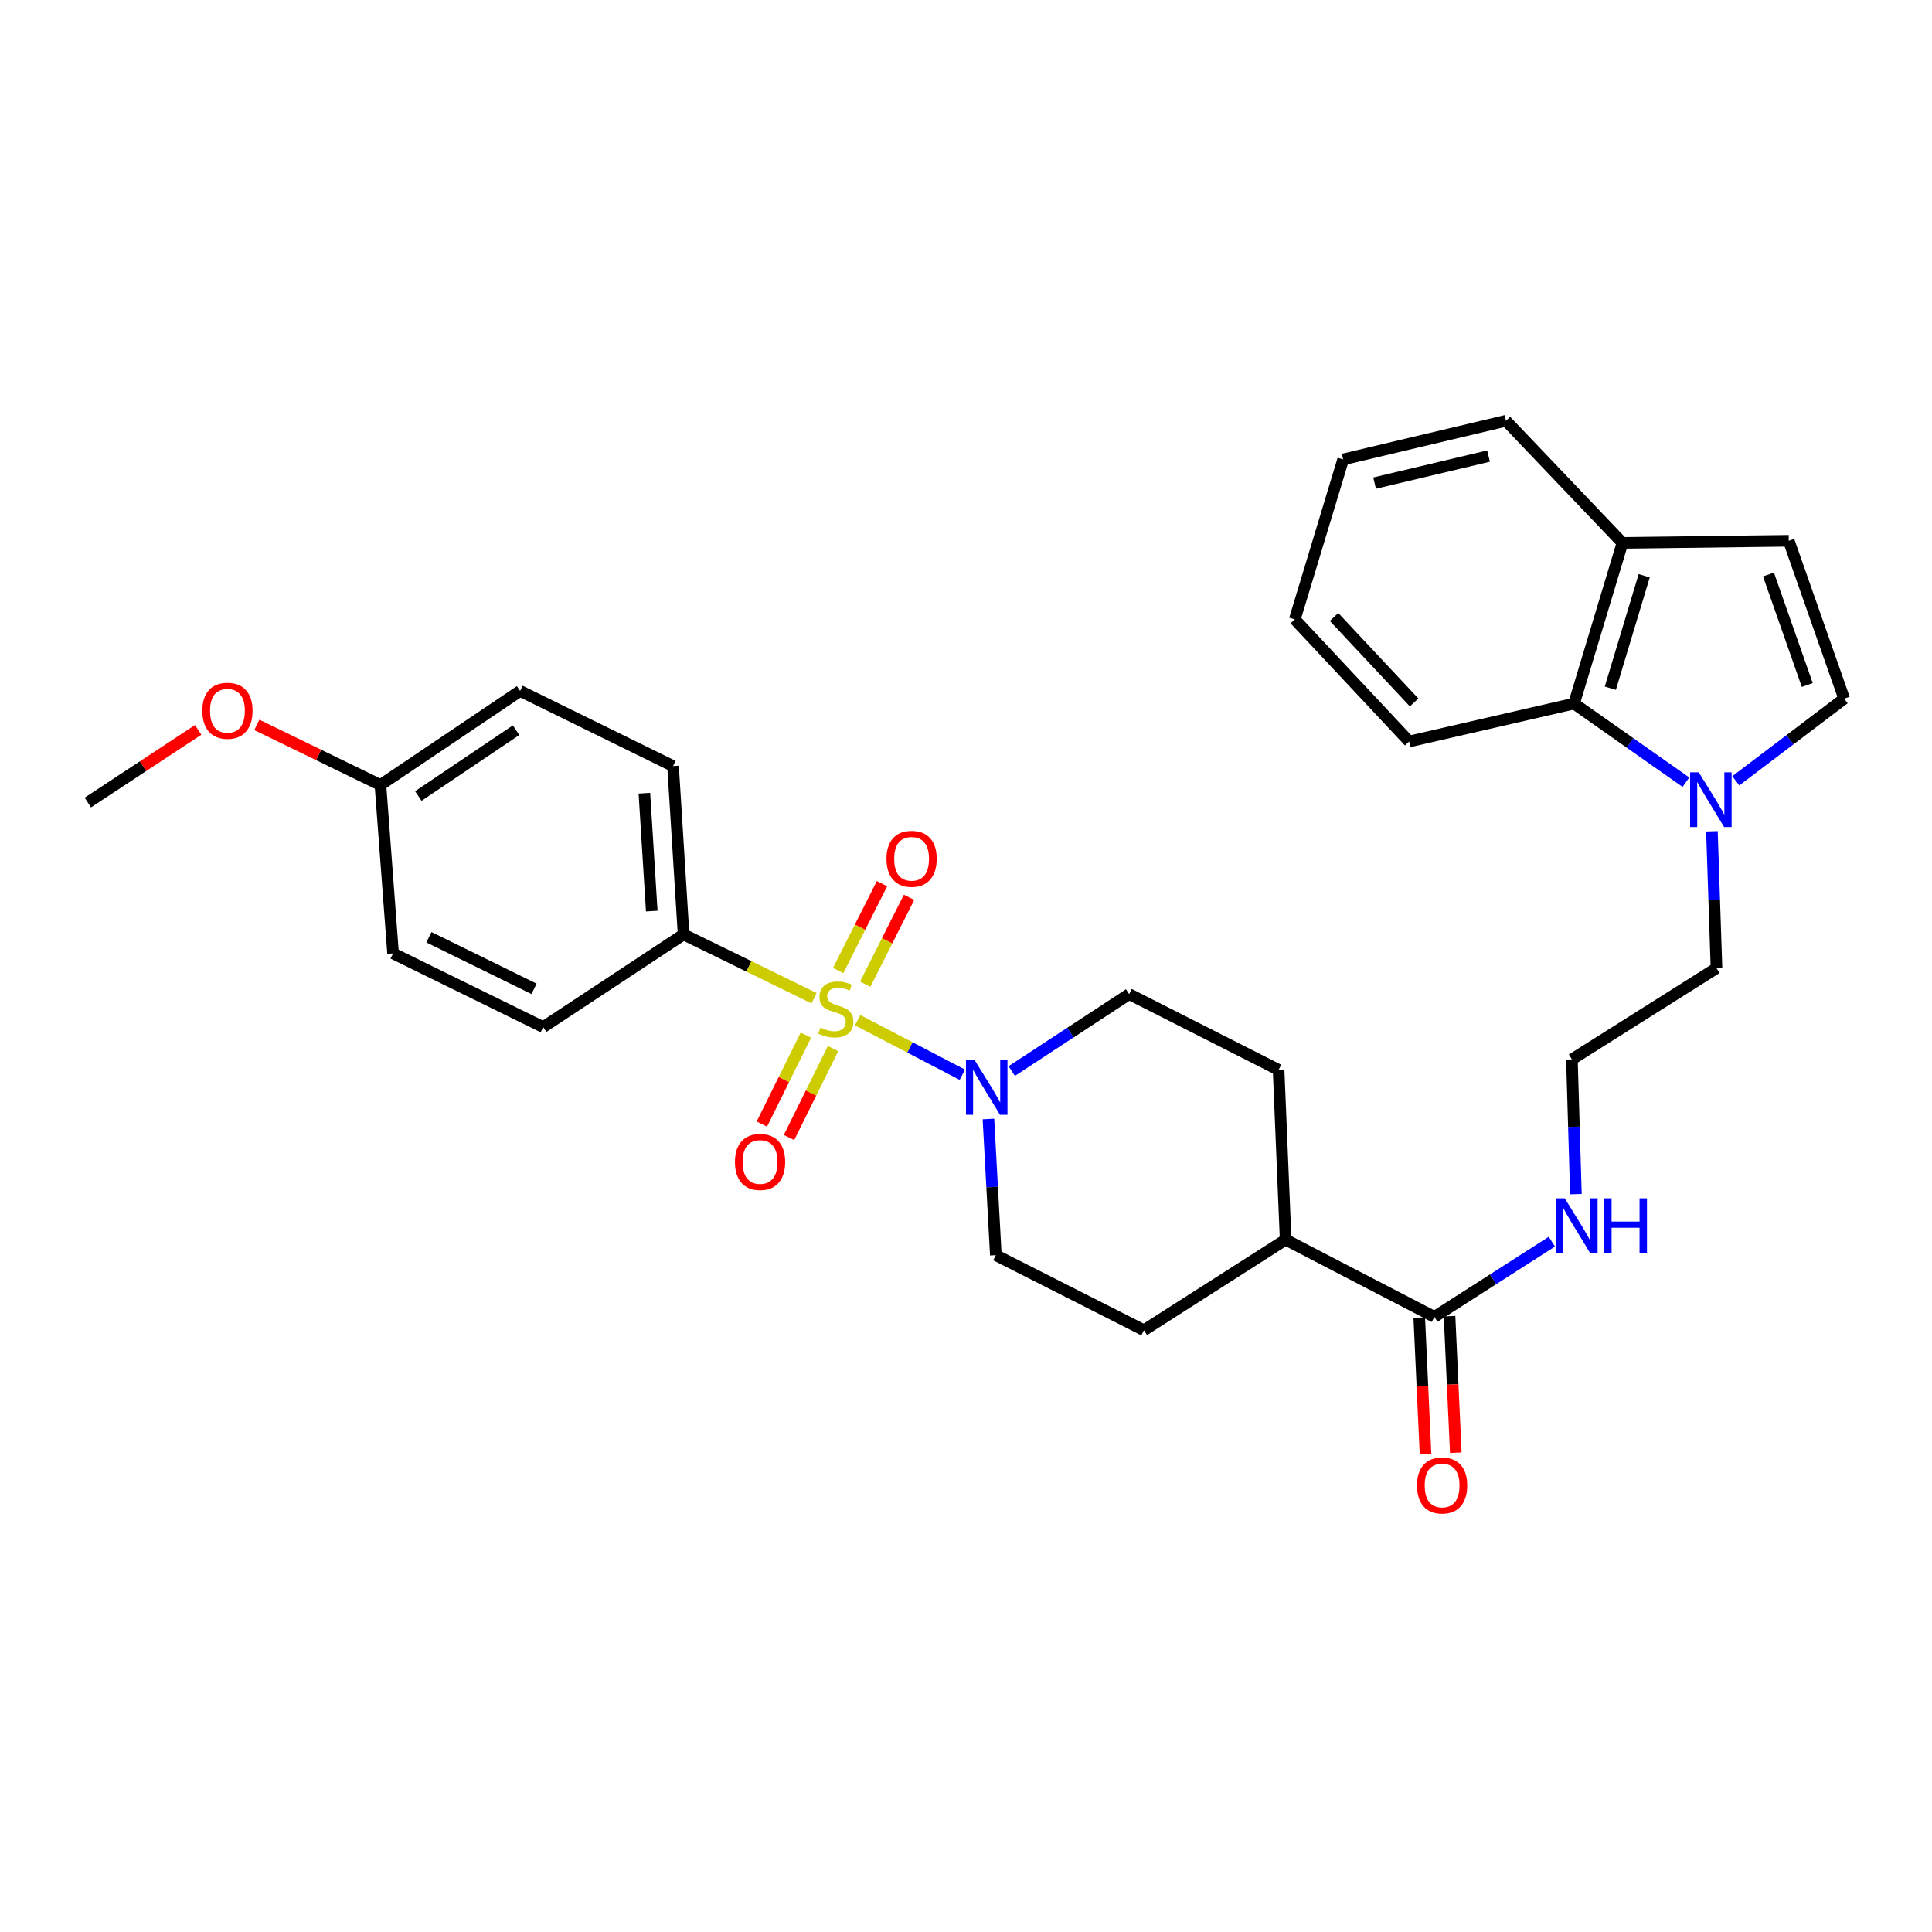 <?xml version='1.0' encoding='iso-8859-1'?>
<svg version='1.1' baseProfile='full'
              xmlns='http://www.w3.org/2000/svg'
                      xmlns:rdkit='http://www.rdkit.org/xml'
                      xmlns:xlink='http://www.w3.org/1999/xlink'
                  xml:space='preserve'
width='1000px' height='1000px' viewBox='0 0 1000 1000'>
<!-- END OF HEADER -->
<rect style='opacity:1.0;fill:#FFFFFF;stroke:none' width='1000' height='1000' x='0' y='0'> </rect>
<path class='bond-0' d='M 443.91,528.047 L 471.007,542.161' style='fill:none;fill-rule:evenodd;stroke:#CCCC00;stroke-width:6px;stroke-linecap:butt;stroke-linejoin:miter;stroke-opacity:1' />
<path class='bond-0' d='M 471.007,542.161 L 498.104,556.274' style='fill:none;fill-rule:evenodd;stroke:#0000FF;stroke-width:6px;stroke-linecap:butt;stroke-linejoin:miter;stroke-opacity:1' />
<path class='bond-3' d='M 421.356,516.663 L 387.59,500.167' style='fill:none;fill-rule:evenodd;stroke:#CCCC00;stroke-width:6px;stroke-linecap:butt;stroke-linejoin:miter;stroke-opacity:1' />
<path class='bond-3' d='M 387.59,500.167 L 353.824,483.67' style='fill:none;fill-rule:evenodd;stroke:#000000;stroke-width:6px;stroke-linecap:butt;stroke-linejoin:miter;stroke-opacity:1' />
<path class='bond-7' d='M 447.852,509.407 L 459.192,486.929' style='fill:none;fill-rule:evenodd;stroke:#CCCC00;stroke-width:6px;stroke-linecap:butt;stroke-linejoin:miter;stroke-opacity:1' />
<path class='bond-7' d='M 459.192,486.929 L 470.532,464.451' style='fill:none;fill-rule:evenodd;stroke:#FF0000;stroke-width:6px;stroke-linecap:butt;stroke-linejoin:miter;stroke-opacity:1' />
<path class='bond-7' d='M 433.848,502.341 L 445.187,479.863' style='fill:none;fill-rule:evenodd;stroke:#CCCC00;stroke-width:6px;stroke-linecap:butt;stroke-linejoin:miter;stroke-opacity:1' />
<path class='bond-7' d='M 445.187,479.863 L 456.527,457.385' style='fill:none;fill-rule:evenodd;stroke:#FF0000;stroke-width:6px;stroke-linecap:butt;stroke-linejoin:miter;stroke-opacity:1' />
<path class='bond-8' d='M 417.135,535.778 L 405.732,558.797' style='fill:none;fill-rule:evenodd;stroke:#CCCC00;stroke-width:6px;stroke-linecap:butt;stroke-linejoin:miter;stroke-opacity:1' />
<path class='bond-8' d='M 405.732,558.797 L 394.329,581.816' style='fill:none;fill-rule:evenodd;stroke:#FF0000;stroke-width:6px;stroke-linecap:butt;stroke-linejoin:miter;stroke-opacity:1' />
<path class='bond-8' d='M 431.191,542.741 L 419.788,565.76' style='fill:none;fill-rule:evenodd;stroke:#CCCC00;stroke-width:6px;stroke-linecap:butt;stroke-linejoin:miter;stroke-opacity:1' />
<path class='bond-8' d='M 419.788,565.76 L 408.385,588.779' style='fill:none;fill-rule:evenodd;stroke:#FF0000;stroke-width:6px;stroke-linecap:butt;stroke-linejoin:miter;stroke-opacity:1' />
<path class='bond-10' d='M 511.614,579.183 L 513.528,614.427' style='fill:none;fill-rule:evenodd;stroke:#0000FF;stroke-width:6px;stroke-linecap:butt;stroke-linejoin:miter;stroke-opacity:1' />
<path class='bond-10' d='M 513.528,614.427 L 515.442,649.672' style='fill:none;fill-rule:evenodd;stroke:#000000;stroke-width:6px;stroke-linecap:butt;stroke-linejoin:miter;stroke-opacity:1' />
<path class='bond-11' d='M 523.671,554.368 L 554.057,534.457' style='fill:none;fill-rule:evenodd;stroke:#0000FF;stroke-width:6px;stroke-linecap:butt;stroke-linejoin:miter;stroke-opacity:1' />
<path class='bond-11' d='M 554.057,534.457 L 584.443,514.545' style='fill:none;fill-rule:evenodd;stroke:#000000;stroke-width:6px;stroke-linecap:butt;stroke-linejoin:miter;stroke-opacity:1' />
<path class='bond-1' d='M 886.09,430.269 L 887.273,465.688' style='fill:none;fill-rule:evenodd;stroke:#0000FF;stroke-width:6px;stroke-linecap:butt;stroke-linejoin:miter;stroke-opacity:1' />
<path class='bond-1' d='M 887.273,465.688 L 888.455,501.108' style='fill:none;fill-rule:evenodd;stroke:#000000;stroke-width:6px;stroke-linecap:butt;stroke-linejoin:miter;stroke-opacity:1' />
<path class='bond-2' d='M 898.449,404.147 L 926.497,382.885' style='fill:none;fill-rule:evenodd;stroke:#0000FF;stroke-width:6px;stroke-linecap:butt;stroke-linejoin:miter;stroke-opacity:1' />
<path class='bond-2' d='M 926.497,382.885 L 954.545,361.624' style='fill:none;fill-rule:evenodd;stroke:#000000;stroke-width:6px;stroke-linecap:butt;stroke-linejoin:miter;stroke-opacity:1' />
<path class='bond-4' d='M 872.641,404.862 L 843.681,384.516' style='fill:none;fill-rule:evenodd;stroke:#0000FF;stroke-width:6px;stroke-linecap:butt;stroke-linejoin:miter;stroke-opacity:1' />
<path class='bond-4' d='M 843.681,384.516 L 814.722,364.169' style='fill:none;fill-rule:evenodd;stroke:#000000;stroke-width:6px;stroke-linecap:butt;stroke-linejoin:miter;stroke-opacity:1' />
<path class='bond-5' d='M 954.545,361.624 L 925.858,279.909' style='fill:none;fill-rule:evenodd;stroke:#000000;stroke-width:6px;stroke-linecap:butt;stroke-linejoin:miter;stroke-opacity:1' />
<path class='bond-5' d='M 935.442,354.563 L 915.36,297.362' style='fill:none;fill-rule:evenodd;stroke:#000000;stroke-width:6px;stroke-linecap:butt;stroke-linejoin:miter;stroke-opacity:1' />
<path class='bond-17' d='M 353.824,483.67 L 348.369,396.517' style='fill:none;fill-rule:evenodd;stroke:#000000;stroke-width:6px;stroke-linecap:butt;stroke-linejoin:miter;stroke-opacity:1' />
<path class='bond-17' d='M 337.35,471.577 L 333.532,410.57' style='fill:none;fill-rule:evenodd;stroke:#000000;stroke-width:6px;stroke-linecap:butt;stroke-linejoin:miter;stroke-opacity:1' />
<path class='bond-18' d='M 353.824,483.67 L 281.163,531.617' style='fill:none;fill-rule:evenodd;stroke:#000000;stroke-width:6px;stroke-linecap:butt;stroke-linejoin:miter;stroke-opacity:1' />
<path class='bond-9' d='M 814.722,364.169 L 839.776,280.998' style='fill:none;fill-rule:evenodd;stroke:#000000;stroke-width:6px;stroke-linecap:butt;stroke-linejoin:miter;stroke-opacity:1' />
<path class='bond-9' d='M 833.5,356.218 L 851.037,297.998' style='fill:none;fill-rule:evenodd;stroke:#000000;stroke-width:6px;stroke-linecap:butt;stroke-linejoin:miter;stroke-opacity:1' />
<path class='bond-25' d='M 814.722,364.169 L 729.373,383.785' style='fill:none;fill-rule:evenodd;stroke:#000000;stroke-width:6px;stroke-linecap:butt;stroke-linejoin:miter;stroke-opacity:1' />
<path class='bond-32' d='M 925.858,279.909 L 839.776,280.998' style='fill:none;fill-rule:evenodd;stroke:#000000;stroke-width:6px;stroke-linecap:butt;stroke-linejoin:miter;stroke-opacity:1' />
<path class='bond-6' d='M 742.445,681.619 L 665.444,641.663' style='fill:none;fill-rule:evenodd;stroke:#000000;stroke-width:6px;stroke-linecap:butt;stroke-linejoin:miter;stroke-opacity:1' />
<path class='bond-13' d='M 734.61,681.978 L 736.228,717.308' style='fill:none;fill-rule:evenodd;stroke:#000000;stroke-width:6px;stroke-linecap:butt;stroke-linejoin:miter;stroke-opacity:1' />
<path class='bond-13' d='M 736.228,717.308 L 737.845,752.638' style='fill:none;fill-rule:evenodd;stroke:#FF0000;stroke-width:6px;stroke-linecap:butt;stroke-linejoin:miter;stroke-opacity:1' />
<path class='bond-13' d='M 750.279,681.26 L 751.897,716.59' style='fill:none;fill-rule:evenodd;stroke:#000000;stroke-width:6px;stroke-linecap:butt;stroke-linejoin:miter;stroke-opacity:1' />
<path class='bond-13' d='M 751.897,716.59 L 753.515,751.921' style='fill:none;fill-rule:evenodd;stroke:#FF0000;stroke-width:6px;stroke-linecap:butt;stroke-linejoin:miter;stroke-opacity:1' />
<path class='bond-14' d='M 742.445,681.619 L 772.842,662.151' style='fill:none;fill-rule:evenodd;stroke:#000000;stroke-width:6px;stroke-linecap:butt;stroke-linejoin:miter;stroke-opacity:1' />
<path class='bond-14' d='M 772.842,662.151 L 803.24,642.684' style='fill:none;fill-rule:evenodd;stroke:#0000FF;stroke-width:6px;stroke-linecap:butt;stroke-linejoin:miter;stroke-opacity:1' />
<path class='bond-26' d='M 839.776,280.998 L 779.49,217.801' style='fill:none;fill-rule:evenodd;stroke:#000000;stroke-width:6px;stroke-linecap:butt;stroke-linejoin:miter;stroke-opacity:1' />
<path class='bond-16' d='M 515.442,649.672 L 592.086,688.521' style='fill:none;fill-rule:evenodd;stroke:#000000;stroke-width:6px;stroke-linecap:butt;stroke-linejoin:miter;stroke-opacity:1' />
<path class='bond-15' d='M 584.443,514.545 L 661.801,553.778' style='fill:none;fill-rule:evenodd;stroke:#000000;stroke-width:6px;stroke-linecap:butt;stroke-linejoin:miter;stroke-opacity:1' />
<path class='bond-12' d='M 665.444,641.663 L 661.801,553.778' style='fill:none;fill-rule:evenodd;stroke:#000000;stroke-width:6px;stroke-linecap:butt;stroke-linejoin:miter;stroke-opacity:1' />
<path class='bond-31' d='M 665.444,641.663 L 592.086,688.521' style='fill:none;fill-rule:evenodd;stroke:#000000;stroke-width:6px;stroke-linecap:butt;stroke-linejoin:miter;stroke-opacity:1' />
<path class='bond-23' d='M 815.687,618.091 L 814.655,583.211' style='fill:none;fill-rule:evenodd;stroke:#0000FF;stroke-width:6px;stroke-linecap:butt;stroke-linejoin:miter;stroke-opacity:1' />
<path class='bond-23' d='M 814.655,583.211 L 813.624,548.331' style='fill:none;fill-rule:evenodd;stroke:#000000;stroke-width:6px;stroke-linecap:butt;stroke-linejoin:miter;stroke-opacity:1' />
<path class='bond-21' d='M 348.369,396.517 L 269.207,357.633' style='fill:none;fill-rule:evenodd;stroke:#000000;stroke-width:6px;stroke-linecap:butt;stroke-linejoin:miter;stroke-opacity:1' />
<path class='bond-22' d='M 281.163,531.617 L 203.447,493.474' style='fill:none;fill-rule:evenodd;stroke:#000000;stroke-width:6px;stroke-linecap:butt;stroke-linejoin:miter;stroke-opacity:1' />
<path class='bond-22' d='M 276.417,511.814 L 222.016,485.114' style='fill:none;fill-rule:evenodd;stroke:#000000;stroke-width:6px;stroke-linecap:butt;stroke-linejoin:miter;stroke-opacity:1' />
<path class='bond-19' d='M 196.912,406.312 L 203.447,493.474' style='fill:none;fill-rule:evenodd;stroke:#000000;stroke-width:6px;stroke-linecap:butt;stroke-linejoin:miter;stroke-opacity:1' />
<path class='bond-24' d='M 196.912,406.312 L 164.918,390.754' style='fill:none;fill-rule:evenodd;stroke:#000000;stroke-width:6px;stroke-linecap:butt;stroke-linejoin:miter;stroke-opacity:1' />
<path class='bond-24' d='M 164.918,390.754 L 132.925,375.195' style='fill:none;fill-rule:evenodd;stroke:#FF0000;stroke-width:6px;stroke-linecap:butt;stroke-linejoin:miter;stroke-opacity:1' />
<path class='bond-30' d='M 196.912,406.312 L 269.207,357.633' style='fill:none;fill-rule:evenodd;stroke:#000000;stroke-width:6px;stroke-linecap:butt;stroke-linejoin:miter;stroke-opacity:1' />
<path class='bond-30' d='M 216.517,412.022 L 267.123,377.946' style='fill:none;fill-rule:evenodd;stroke:#000000;stroke-width:6px;stroke-linecap:butt;stroke-linejoin:miter;stroke-opacity:1' />
<path class='bond-20' d='M 888.455,501.108 L 813.624,548.331' style='fill:none;fill-rule:evenodd;stroke:#000000;stroke-width:6px;stroke-linecap:butt;stroke-linejoin:miter;stroke-opacity:1' />
<path class='bond-27' d='M 102.56,377.788 L 74.007,396.59' style='fill:none;fill-rule:evenodd;stroke:#FF0000;stroke-width:6px;stroke-linecap:butt;stroke-linejoin:miter;stroke-opacity:1' />
<path class='bond-27' d='M 74.007,396.59 L 45.455,415.392' style='fill:none;fill-rule:evenodd;stroke:#000000;stroke-width:6px;stroke-linecap:butt;stroke-linejoin:miter;stroke-opacity:1' />
<path class='bond-28' d='M 729.373,383.785 L 670.176,320.588' style='fill:none;fill-rule:evenodd;stroke:#000000;stroke-width:6px;stroke-linecap:butt;stroke-linejoin:miter;stroke-opacity:1' />
<path class='bond-28' d='M 731.941,363.582 L 690.503,319.344' style='fill:none;fill-rule:evenodd;stroke:#000000;stroke-width:6px;stroke-linecap:butt;stroke-linejoin:miter;stroke-opacity:1' />
<path class='bond-33' d='M 779.49,217.801 L 695.23,237.792' style='fill:none;fill-rule:evenodd;stroke:#000000;stroke-width:6px;stroke-linecap:butt;stroke-linejoin:miter;stroke-opacity:1' />
<path class='bond-33' d='M 770.472,236.062 L 711.49,250.056' style='fill:none;fill-rule:evenodd;stroke:#000000;stroke-width:6px;stroke-linecap:butt;stroke-linejoin:miter;stroke-opacity:1' />
<path class='bond-29' d='M 670.176,320.588 L 695.23,237.792' style='fill:none;fill-rule:evenodd;stroke:#000000;stroke-width:6px;stroke-linecap:butt;stroke-linejoin:miter;stroke-opacity:1' />
<path  class='atom-0' d='M 424.629 531.891
Q 424.949 532.011, 426.269 532.571
Q 427.589 533.131, 429.029 533.491
Q 430.509 533.811, 431.949 533.811
Q 434.629 533.811, 436.189 532.531
Q 437.749 531.211, 437.749 528.931
Q 437.749 527.371, 436.949 526.411
Q 436.189 525.451, 434.989 524.931
Q 433.789 524.411, 431.789 523.811
Q 429.269 523.051, 427.749 522.331
Q 426.269 521.611, 425.189 520.091
Q 424.149 518.571, 424.149 516.011
Q 424.149 512.451, 426.549 510.251
Q 428.989 508.051, 433.789 508.051
Q 437.069 508.051, 440.789 509.611
L 439.869 512.691
Q 436.469 511.291, 433.909 511.291
Q 431.149 511.291, 429.629 512.451
Q 428.109 513.571, 428.149 515.531
Q 428.149 517.051, 428.909 517.971
Q 429.709 518.891, 430.829 519.411
Q 431.989 519.931, 433.909 520.531
Q 436.469 521.331, 437.989 522.131
Q 439.509 522.931, 440.589 524.571
Q 441.709 526.171, 441.709 528.931
Q 441.709 532.851, 439.069 534.971
Q 436.469 537.051, 432.109 537.051
Q 429.589 537.051, 427.669 536.491
Q 425.789 535.971, 423.549 535.051
L 424.629 531.891
' fill='#CCCC00'/>
<path  class='atom-1' d='M 504.467 548.69
L 513.747 563.69
Q 514.667 565.17, 516.147 567.85
Q 517.627 570.53, 517.707 570.69
L 517.707 548.69
L 521.467 548.69
L 521.467 577.01
L 517.587 577.01
L 507.627 560.61
Q 506.467 558.69, 505.227 556.49
Q 504.027 554.29, 503.667 553.61
L 503.667 577.01
L 499.987 577.01
L 499.987 548.69
L 504.467 548.69
' fill='#0000FF'/>
<path  class='atom-2' d='M 879.284 399.768
L 888.564 414.768
Q 889.484 416.248, 890.964 418.928
Q 892.444 421.608, 892.524 421.768
L 892.524 399.768
L 896.284 399.768
L 896.284 428.088
L 892.404 428.088
L 882.444 411.688
Q 881.284 409.768, 880.044 407.568
Q 878.844 405.368, 878.484 404.688
L 878.484 428.088
L 874.804 428.088
L 874.804 399.768
L 879.284 399.768
' fill='#0000FF'/>
<path  class='atom-8' d='M 458.844 444.518
Q 458.844 437.718, 462.204 433.918
Q 465.564 430.118, 471.844 430.118
Q 478.124 430.118, 481.484 433.918
Q 484.844 437.718, 484.844 444.518
Q 484.844 451.398, 481.444 455.318
Q 478.044 459.198, 471.844 459.198
Q 465.604 459.198, 462.204 455.318
Q 458.844 451.438, 458.844 444.518
M 471.844 455.998
Q 476.164 455.998, 478.484 453.118
Q 480.844 450.198, 480.844 444.518
Q 480.844 438.958, 478.484 436.158
Q 476.164 433.318, 471.844 433.318
Q 467.524 433.318, 465.164 436.118
Q 462.844 438.918, 462.844 444.518
Q 462.844 450.238, 465.164 453.118
Q 467.524 455.998, 471.844 455.998
' fill='#FF0000'/>
<path  class='atom-9' d='M 380.405 601.43
Q 380.405 594.63, 383.765 590.83
Q 387.125 587.03, 393.405 587.03
Q 399.685 587.03, 403.045 590.83
Q 406.405 594.63, 406.405 601.43
Q 406.405 608.31, 403.005 612.23
Q 399.605 616.11, 393.405 616.11
Q 387.165 616.11, 383.765 612.23
Q 380.405 608.35, 380.405 601.43
M 393.405 612.91
Q 397.725 612.91, 400.045 610.03
Q 402.405 607.11, 402.405 601.43
Q 402.405 595.87, 400.045 593.07
Q 397.725 590.23, 393.405 590.23
Q 389.085 590.23, 386.725 593.03
Q 384.405 595.83, 384.405 601.43
Q 384.405 607.15, 386.725 610.03
Q 389.085 612.91, 393.405 612.91
' fill='#FF0000'/>
<path  class='atom-14' d='M 733.436 768.861
Q 733.436 762.061, 736.796 758.261
Q 740.156 754.461, 746.436 754.461
Q 752.716 754.461, 756.076 758.261
Q 759.436 762.061, 759.436 768.861
Q 759.436 775.741, 756.036 779.661
Q 752.636 783.541, 746.436 783.541
Q 740.196 783.541, 736.796 779.661
Q 733.436 775.781, 733.436 768.861
M 746.436 780.341
Q 750.756 780.341, 753.076 777.461
Q 755.436 774.541, 755.436 768.861
Q 755.436 763.301, 753.076 760.501
Q 750.756 757.661, 746.436 757.661
Q 742.116 757.661, 739.756 760.461
Q 737.436 763.261, 737.436 768.861
Q 737.436 774.581, 739.756 777.461
Q 742.116 780.341, 746.436 780.341
' fill='#FF0000'/>
<path  class='atom-15' d='M 809.909 620.244
L 819.189 635.244
Q 820.109 636.724, 821.589 639.404
Q 823.069 642.084, 823.149 642.244
L 823.149 620.244
L 826.909 620.244
L 826.909 648.564
L 823.029 648.564
L 813.069 632.164
Q 811.909 630.244, 810.669 628.044
Q 809.469 625.844, 809.109 625.164
L 809.109 648.564
L 805.429 648.564
L 805.429 620.244
L 809.909 620.244
' fill='#0000FF'/>
<path  class='atom-15' d='M 830.309 620.244
L 834.149 620.244
L 834.149 632.284
L 848.629 632.284
L 848.629 620.244
L 852.469 620.244
L 852.469 648.564
L 848.629 648.564
L 848.629 635.484
L 834.149 635.484
L 834.149 648.564
L 830.309 648.564
L 830.309 620.244
' fill='#0000FF'/>
<path  class='atom-25' d='M 104.723 367.883
Q 104.723 361.083, 108.083 357.283
Q 111.443 353.483, 117.723 353.483
Q 124.003 353.483, 127.363 357.283
Q 130.723 361.083, 130.723 367.883
Q 130.723 374.763, 127.323 378.683
Q 123.923 382.563, 117.723 382.563
Q 111.483 382.563, 108.083 378.683
Q 104.723 374.803, 104.723 367.883
M 117.723 379.363
Q 122.043 379.363, 124.363 376.483
Q 126.723 373.563, 126.723 367.883
Q 126.723 362.323, 124.363 359.523
Q 122.043 356.683, 117.723 356.683
Q 113.403 356.683, 111.043 359.483
Q 108.723 362.283, 108.723 367.883
Q 108.723 373.603, 111.043 376.483
Q 113.403 379.363, 117.723 379.363
' fill='#FF0000'/>
</svg>
